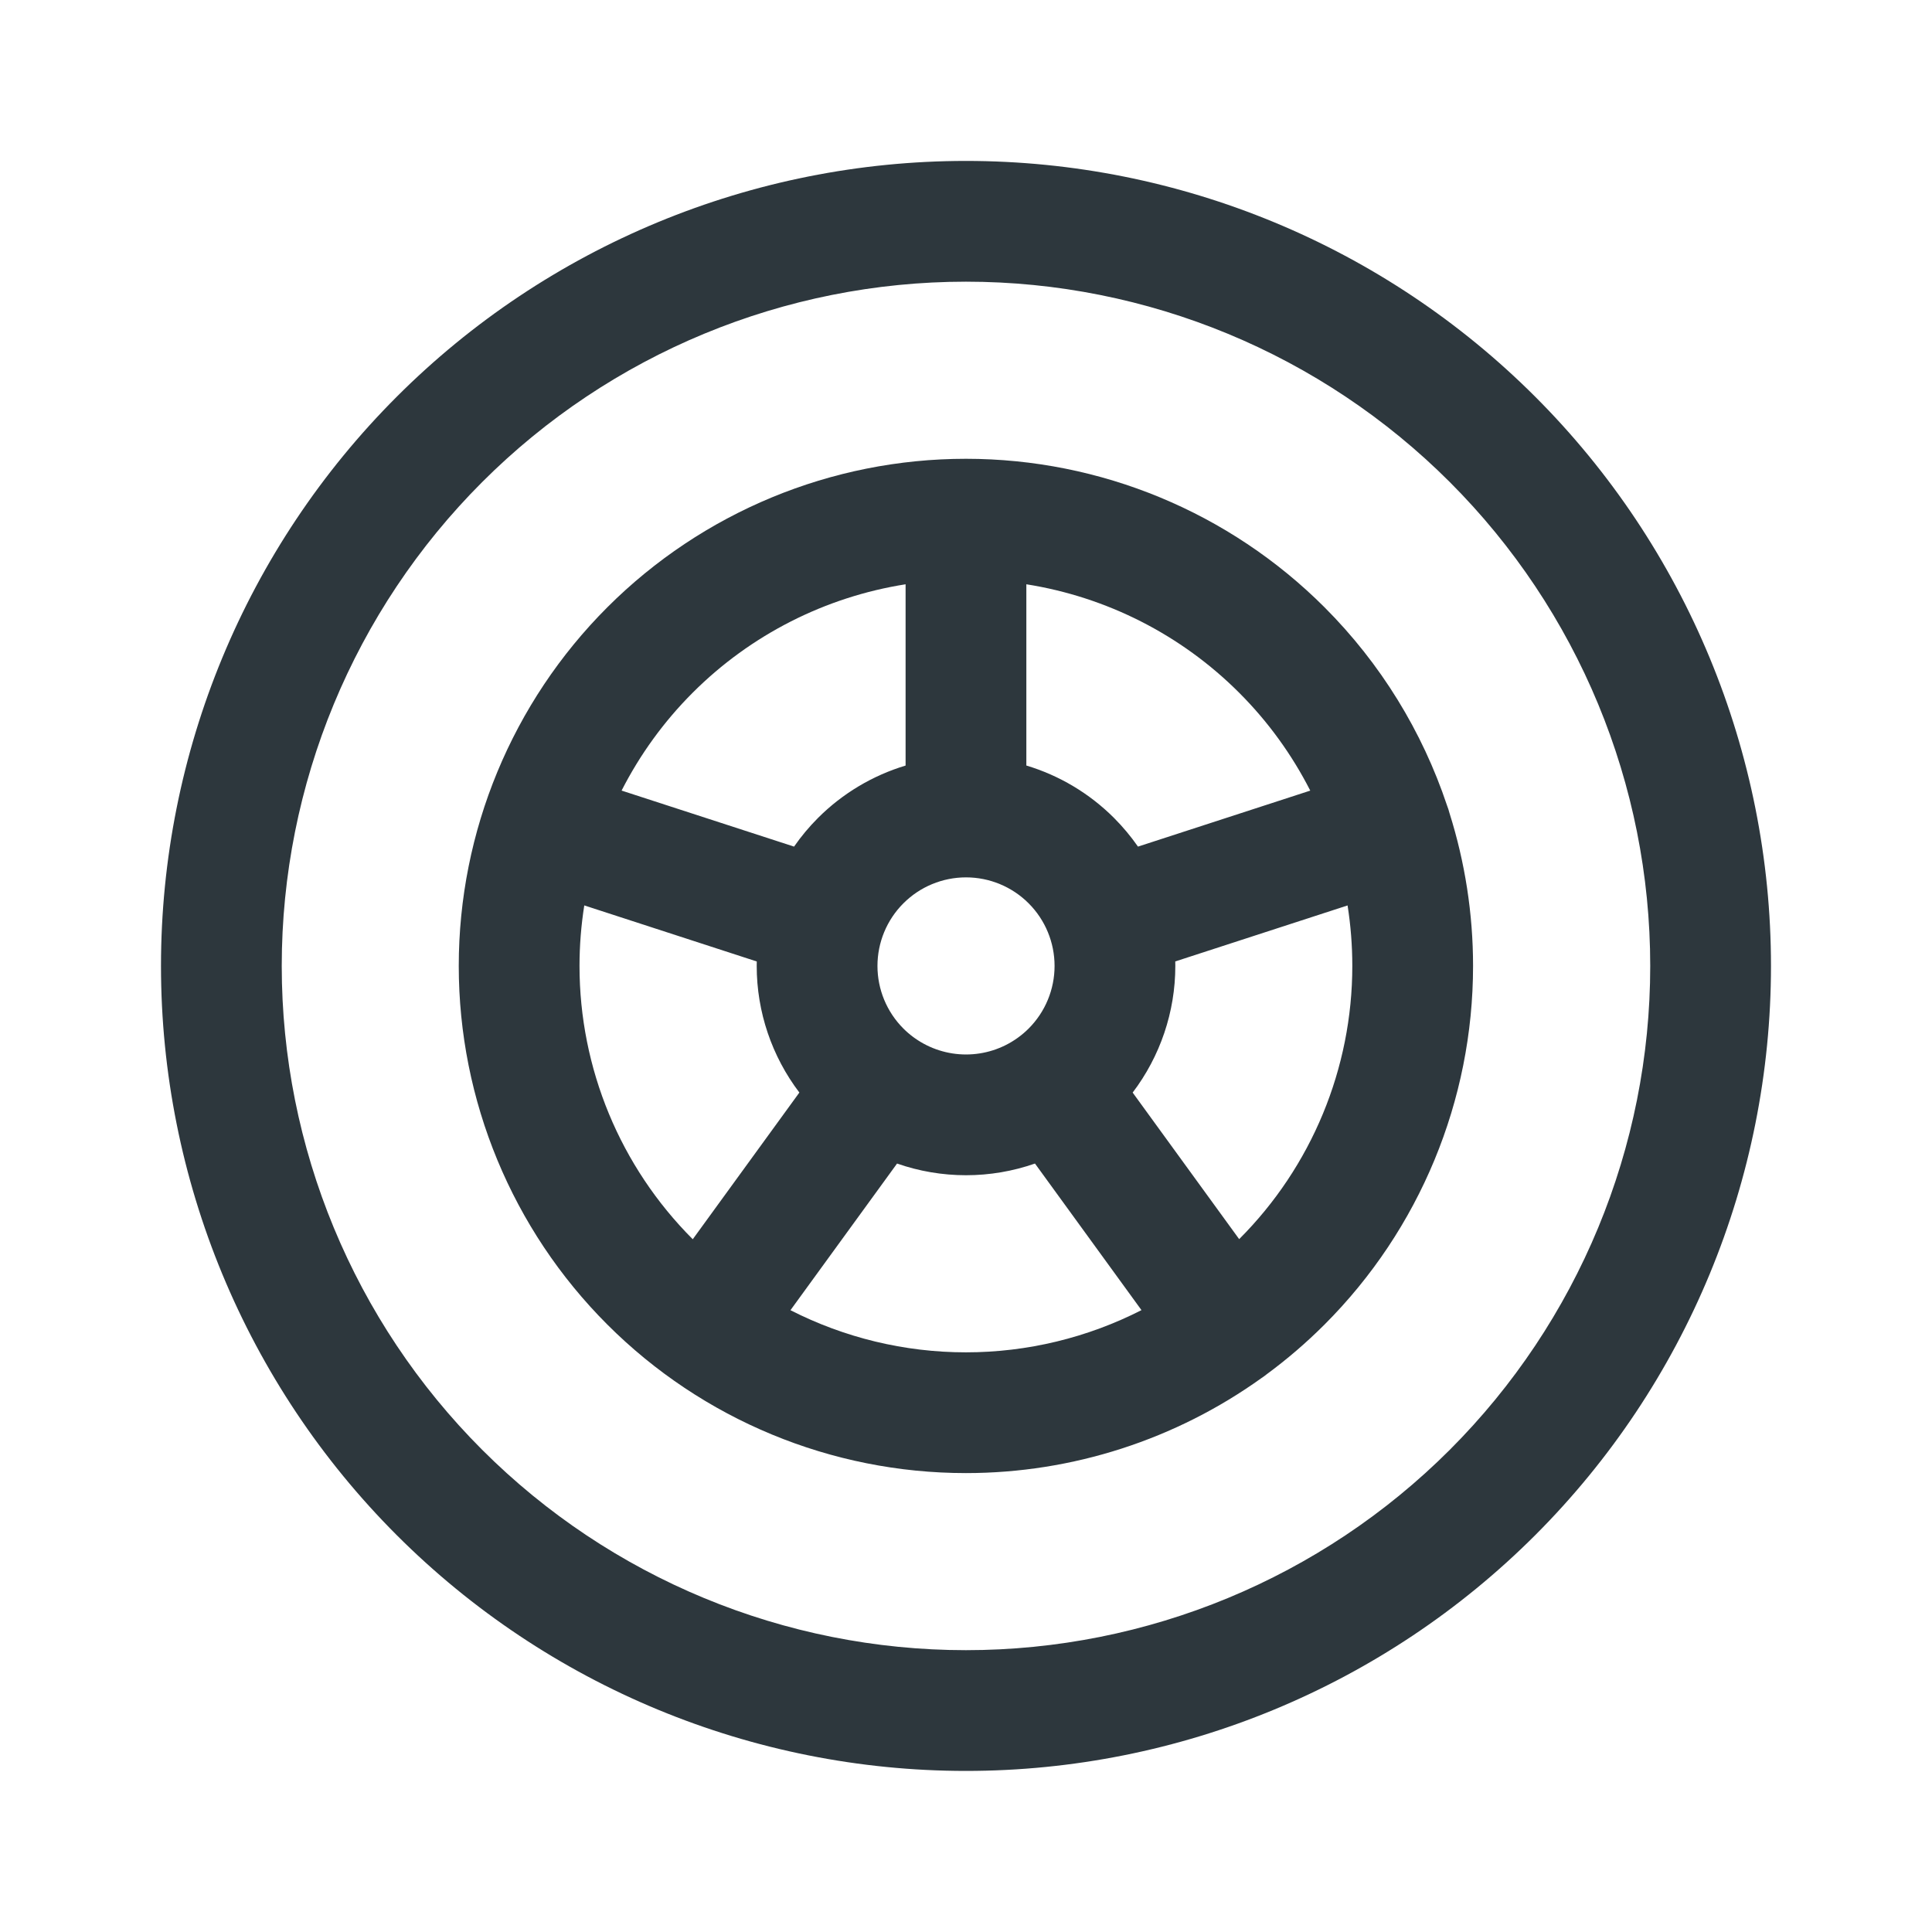 <svg width="64" height="64" viewBox="0 0 64 64" fill="none" xmlns="http://www.w3.org/2000/svg">
<path fill-rule="evenodd" clip-rule="evenodd" d="M31.997 15.198C27.542 15.198 23.269 16.968 20.118 20.118C16.967 23.269 15.197 27.542 15.197 31.998C15.197 36.453 16.967 40.727 20.118 43.877C23.269 47.028 27.542 48.798 31.997 48.798C35.534 48.798 38.956 47.682 41.793 45.647C41.821 45.628 41.848 45.609 41.876 45.59C41.903 45.57 41.93 45.549 41.956 45.528C42.633 45.03 43.275 44.479 43.877 43.877C47.027 40.727 48.797 36.453 48.797 31.998C48.797 30.264 48.529 28.558 48.016 26.934C48.005 26.892 47.993 26.849 47.979 26.806C47.965 26.763 47.95 26.721 47.934 26.68C47.116 24.231 45.737 21.979 43.877 20.118C40.727 16.968 36.455 15.199 32.001 15.198H31.997ZM43.404 26.19C42.799 25.003 42.008 23.906 41.048 22.947C39.125 21.023 36.653 19.775 33.999 19.355V25.359C35.086 25.686 36.086 26.278 36.903 27.095C37.197 27.39 37.462 27.707 37.697 28.045L43.404 26.19ZM38.932 31.849C38.933 31.899 38.934 31.948 38.934 31.998C38.934 33.521 38.432 34.993 37.521 36.193L41.049 41.048C43.449 38.648 44.797 35.392 44.797 31.998C44.797 31.323 44.744 30.653 44.64 29.994L38.932 31.849ZM37.813 43.4L34.285 38.544C33.557 38.798 32.786 38.931 32.001 38.931C31.215 38.931 30.443 38.798 29.716 38.544L26.185 43.402C27.969 44.311 29.958 44.798 31.997 44.798C34.038 44.798 36.028 44.31 37.813 43.4ZM33.725 34.37L33.747 34.354C33.863 34.269 33.972 34.175 34.075 34.072C34.625 33.522 34.934 32.776 34.934 31.998C34.934 31.22 34.625 30.474 34.075 29.924C33.525 29.373 32.778 29.064 32.001 29.064C31.223 29.064 30.476 29.373 29.926 29.924C29.376 30.474 29.067 31.22 29.067 31.998C29.067 32.776 29.376 33.522 29.926 34.072C30.027 34.173 30.135 34.266 30.248 34.35L30.276 34.37L30.305 34.391C30.797 34.74 31.389 34.931 32.001 34.931C32.614 34.931 33.209 34.739 33.702 34.387L33.725 34.37ZM22.949 41.051L26.48 36.192C25.569 34.993 25.067 33.521 25.067 31.998C25.067 31.948 25.068 31.899 25.069 31.85L19.355 29.993C19.251 30.652 19.197 31.322 19.197 31.998C19.197 35.392 20.546 38.648 22.946 41.049L22.949 41.051ZM27.098 27.095C26.803 27.39 26.538 27.708 26.304 28.045L20.591 26.189C21.196 25.002 21.987 23.906 22.946 22.947C24.871 21.022 27.345 19.774 29.999 19.355V25.36C28.914 25.687 27.914 26.279 27.098 27.095Z" fill="#2D373D"/>
<path fill-rule="evenodd" clip-rule="evenodd" d="M31.999 5.331C24.927 5.331 18.144 8.141 13.143 13.142C8.142 18.142 5.333 24.925 5.333 31.998C5.333 39.07 8.142 45.853 13.143 50.854C18.144 55.855 24.927 58.664 31.999 58.664C39.072 58.664 45.855 55.855 50.856 50.854C55.857 45.853 58.666 39.07 58.666 31.998C58.666 24.925 55.857 18.142 50.856 13.142C45.855 8.141 39.072 5.331 31.999 5.331ZM15.972 15.97C20.223 11.719 25.988 9.331 31.999 9.331C38.011 9.331 43.776 11.719 48.027 15.97C52.278 20.221 54.666 25.986 54.666 31.998C54.666 38.009 52.278 43.775 48.027 48.026C43.776 52.276 38.011 54.664 31.999 54.664C25.988 54.664 20.223 52.276 15.972 48.026C11.721 43.775 9.333 38.009 9.333 31.998C9.333 25.986 11.721 20.221 15.972 15.97Z" fill="#2D373D"/>
</svg>
